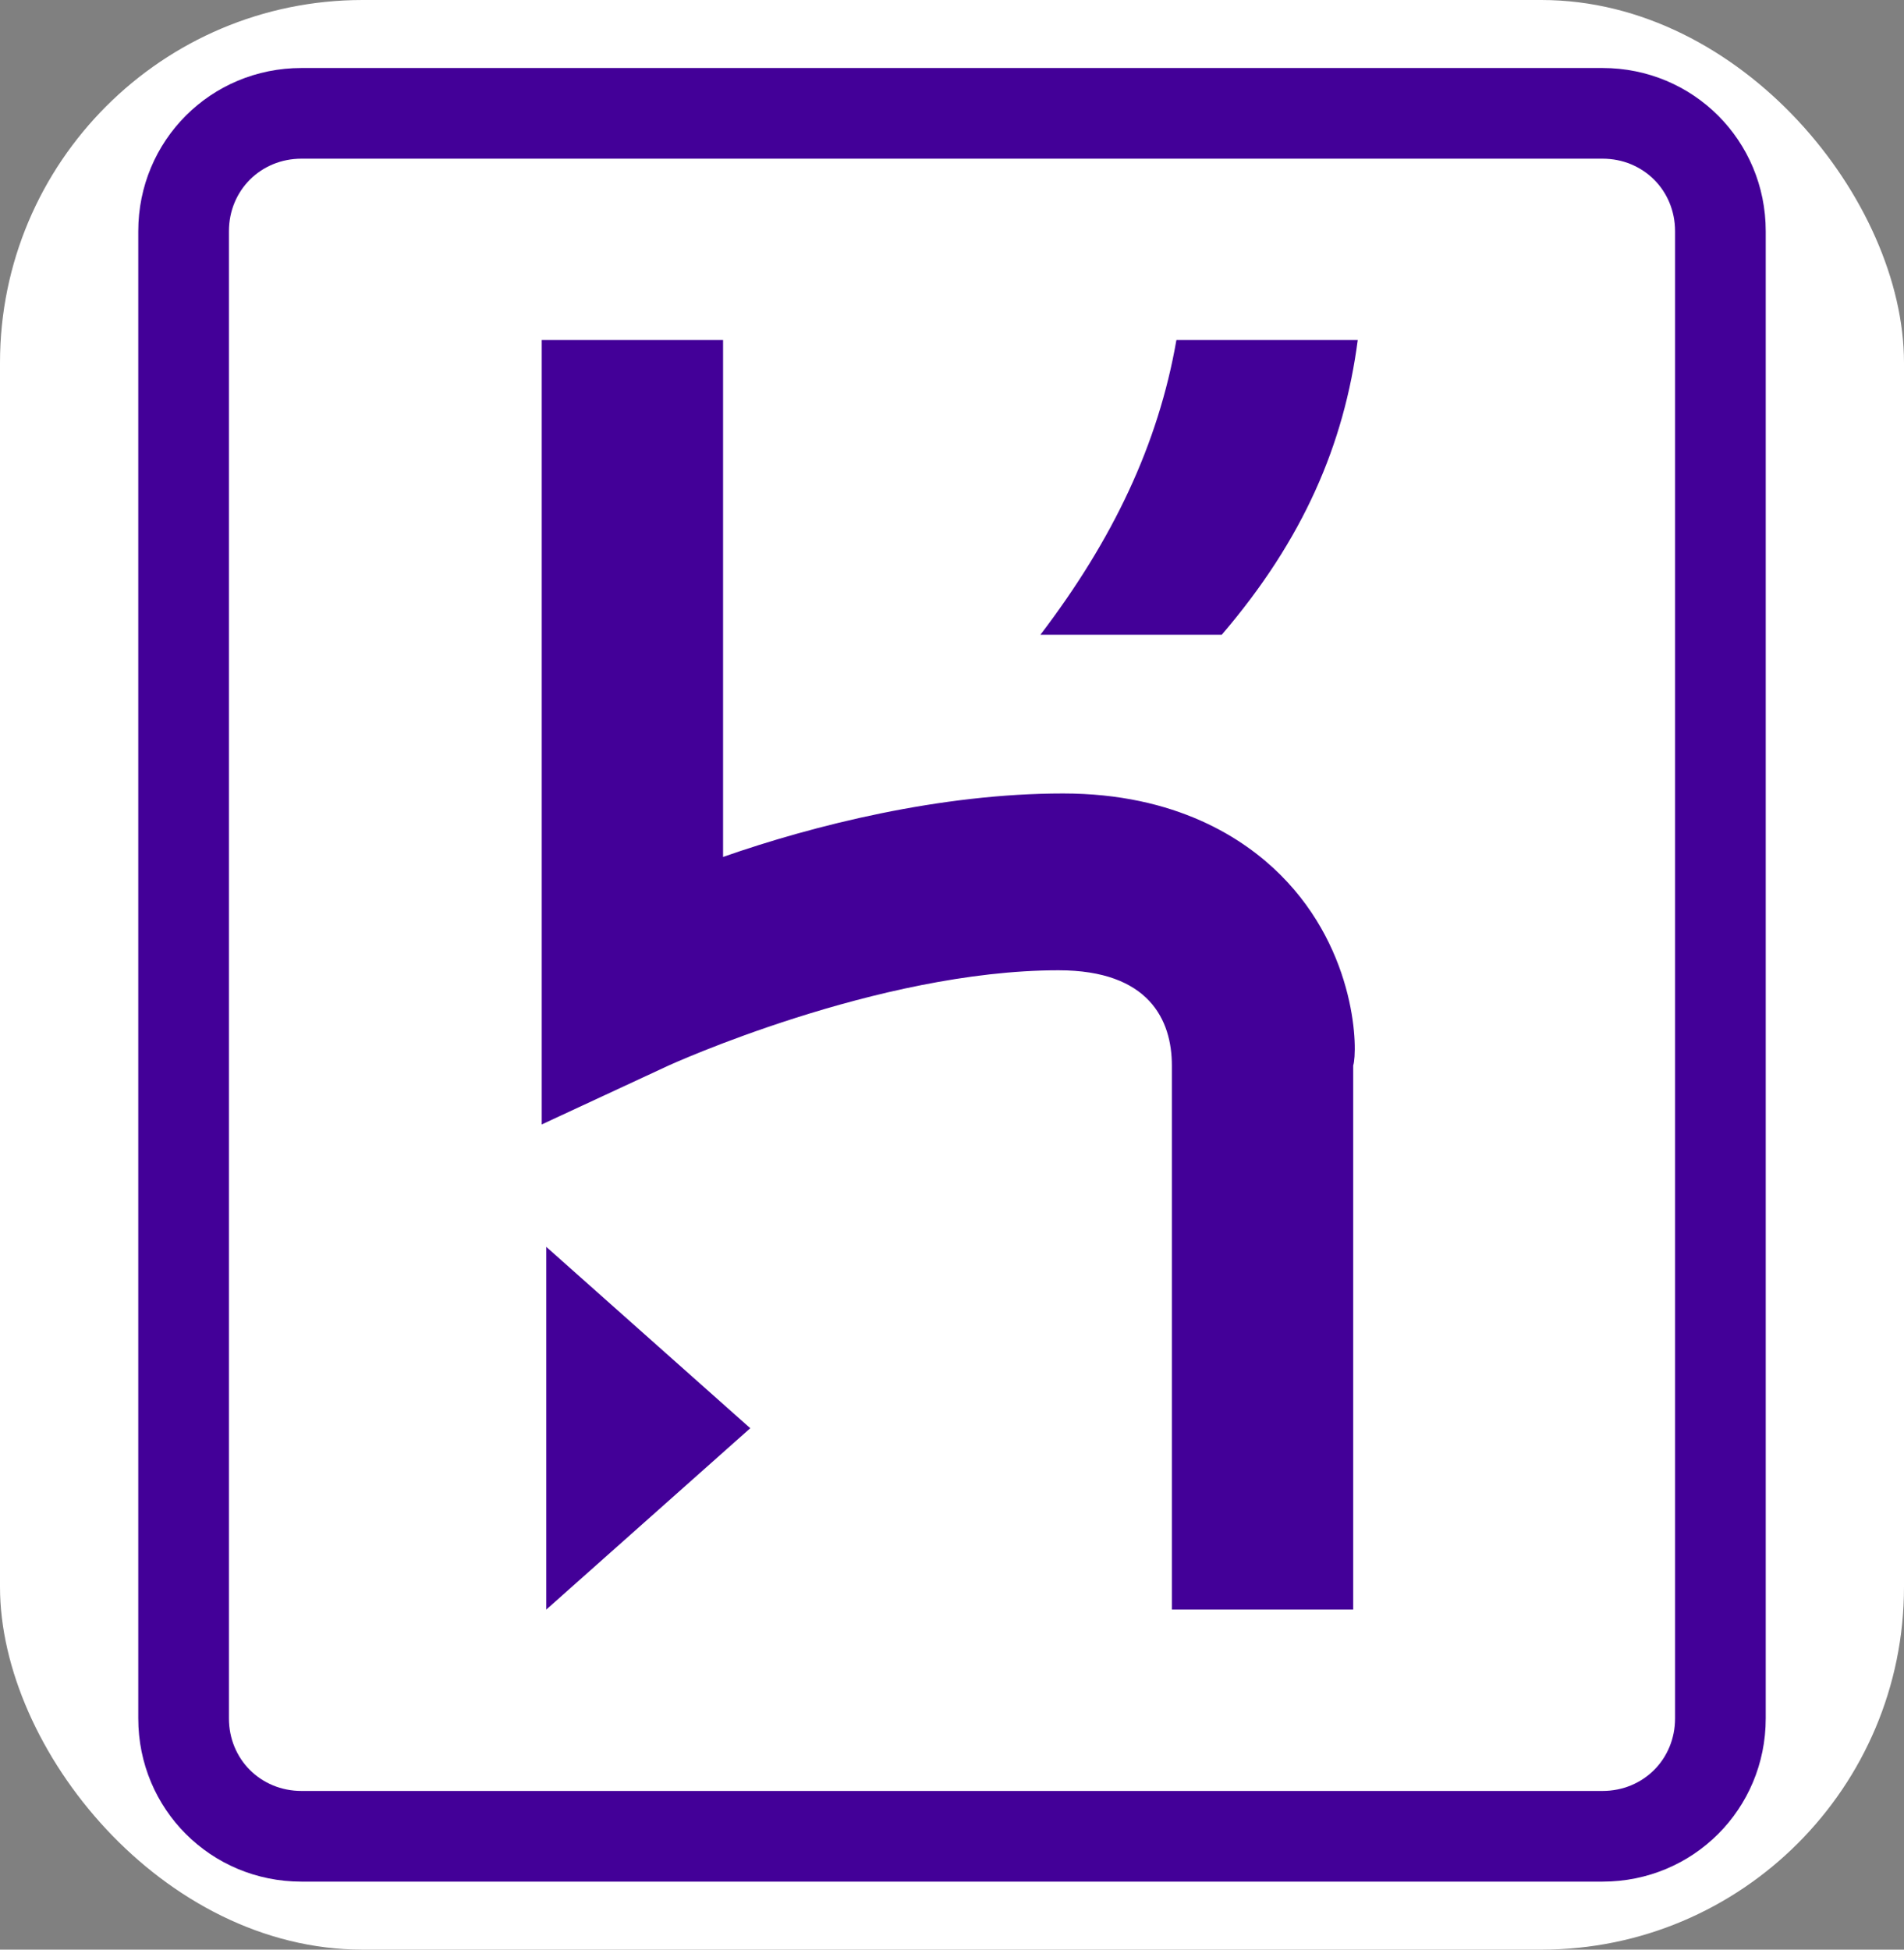 <svg width="42" height="43" viewBox="0 0 42 43" fill="none" xmlns="http://www.w3.org/2000/svg">
<rect x="0" y="0" width="42" height="43" fill="#808080" stroke="none"/>
<rect width="42" height="43" rx="8" fill="white"/>
<path d="M35.35 1.5H6.65C4.65 1.5 3.05 3.1 3.05 5.1V37.9C3.05 39.9 4.65 41.5 6.65 41.5H35.35C37.35 41.5 38.95 39.9 38.95 37.9V5.1C38.95 3.1 37.35 1.5 35.35 1.5ZM36.95 37.9C36.95 38.8 36.25 39.5 35.35 39.5H6.65C5.75 39.5 5.05 38.8 5.05 37.9V5.1C5.05 4.2 5.75 3.5 6.65 3.5H35.35C36.25 3.5 36.95 4.2 36.95 5.1V37.9ZM12.05 35.5L16.55 31.5L12.05 27.5V35.5ZM28.25 19.3C27.45 18.5 25.95 17.5 23.45 17.5C20.75 17.5 17.95 18.2 15.95 18.9V7.5H11.95V24.8L14.75 23.5C14.75 23.5 19.35 21.4 23.35 21.4C25.35 21.4 25.85 22.5 25.85 23.5V35.5H29.85V23.5C29.95 23.2 29.95 21 28.25 19.3ZM22.95 14H26.95C28.75 11.9 29.65 9.8 29.95 7.5H25.95C25.55 9.8 24.55 11.9 22.95 14Z" fill="#430098"/>
</svg>
